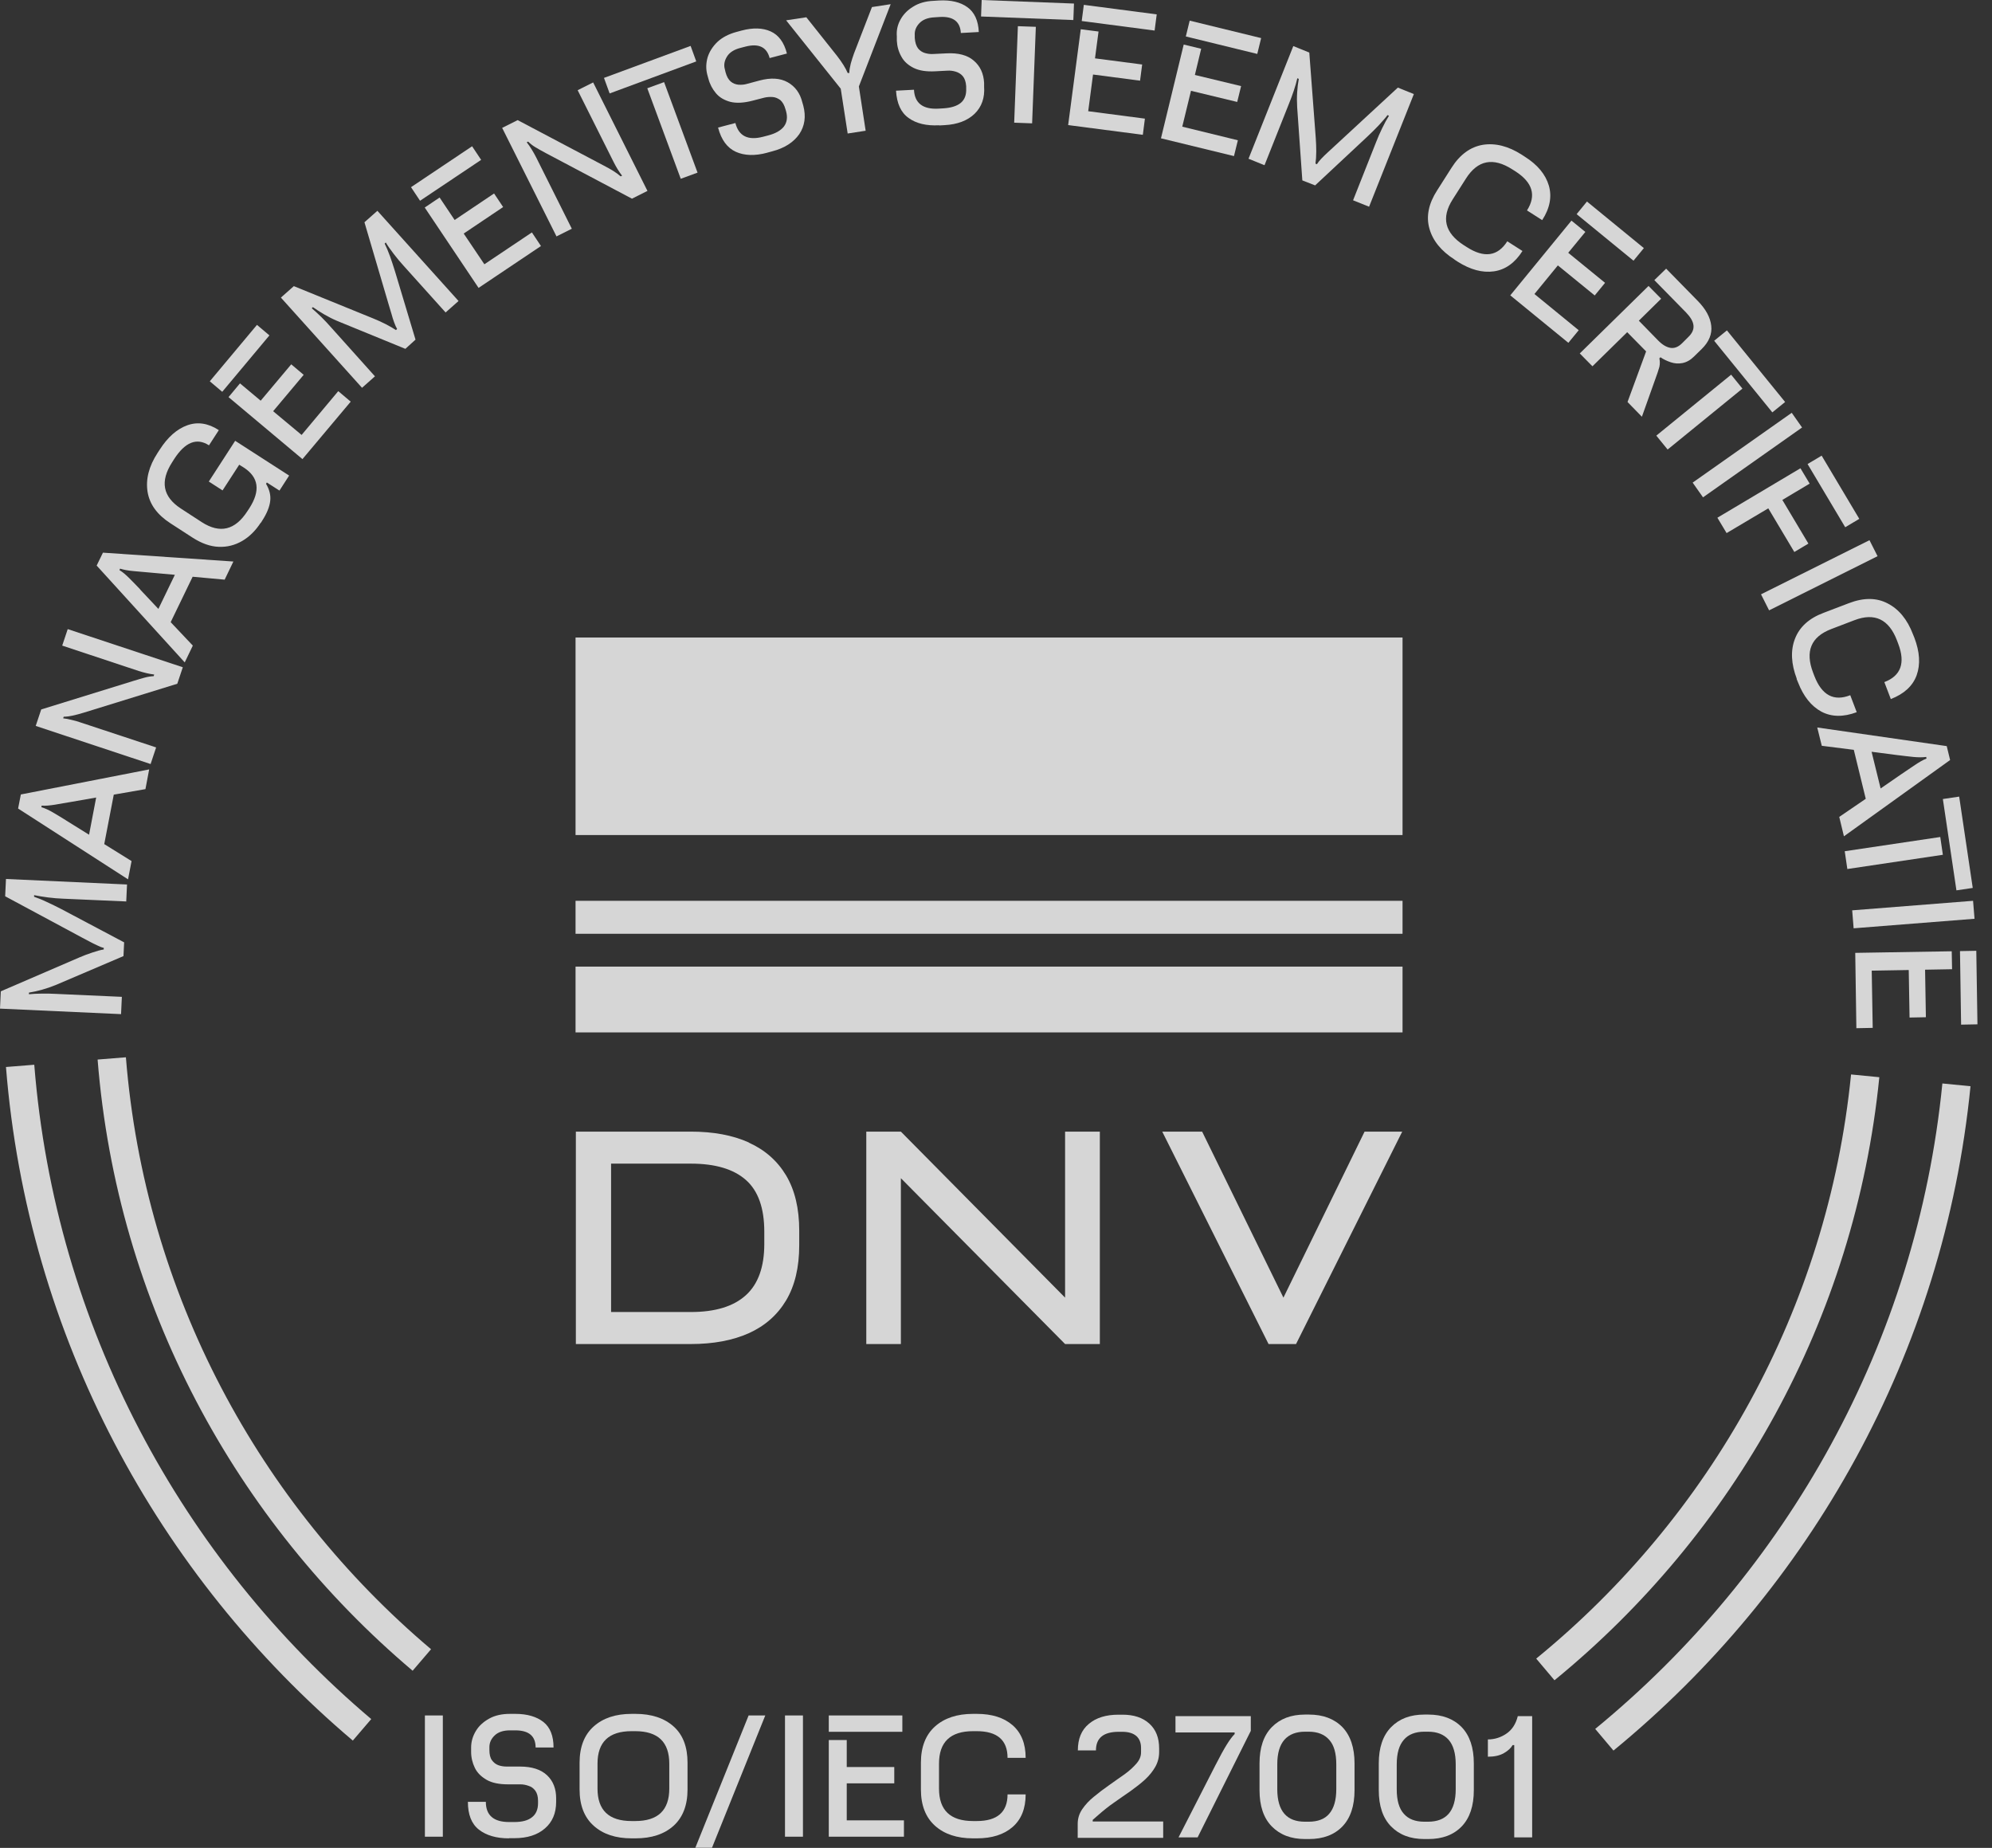 <svg width="69" height="64" viewBox="0 0 69 64" fill="none" xmlns="http://www.w3.org/2000/svg">
<rect x="0" y="0" width="69" height="64" fill="#333333" stroke="none"/>
<g opacity="0.8">
<path d="M26.474 43.084C26.474 43.879 26.262 44.473 25.836 44.859C25.411 45.245 24.778 45.441 23.933 45.441H21.167V40.302H23.933C24.778 40.302 25.411 40.492 25.836 40.867C26.262 41.242 26.474 41.841 26.474 42.659V43.09V43.084ZM25.937 39.568C25.377 39.316 24.705 39.193 23.927 39.193H19.947V46.55H23.927C24.705 46.55 25.377 46.426 25.937 46.175C26.497 45.923 26.928 45.542 27.23 45.038C27.532 44.529 27.684 43.896 27.684 43.129V42.62C27.684 41.853 27.532 41.22 27.23 40.711C26.928 40.207 26.497 39.826 25.937 39.574" fill="white"/>
<path d="M36.893 44.943L31.205 39.193H30.528H30.007V46.55H31.205V40.806L36.893 46.55H38.097V39.193H36.893V44.943Z" fill="white"/>
<path d="M48.582 22.08H19.936V28.921H48.582V22.08Z" fill="white"/>
<path d="M48.582 31.199H19.936V32.341H48.582V31.199Z" fill="white"/>
<path d="M48.582 33.478H19.936V35.757H48.582V33.478Z" fill="white"/>
<path d="M47.267 39.193L44.456 44.943L41.64 39.193H40.258L43.941 46.55H44.893L48.571 39.193H47.267Z" fill="white"/>
<path d="M4.367 31.221L2.195 31.126C2.021 31.121 1.847 31.104 1.663 31.082C1.478 31.059 1.321 31.031 1.181 31.003V31.059C1.31 31.104 1.456 31.16 1.618 31.238C1.78 31.311 1.948 31.395 2.133 31.49L4.3 32.638L4.277 33.114L1.943 34.11C1.78 34.177 1.618 34.233 1.456 34.278C1.293 34.323 1.142 34.357 1.002 34.379V34.435C1.12 34.424 1.271 34.413 1.45 34.413C1.629 34.413 1.803 34.413 1.965 34.424L4.221 34.525L4.193 35.124L0 34.933L0.028 34.334L2.754 33.158C2.894 33.097 3.045 33.041 3.197 32.991C3.348 32.94 3.482 32.901 3.594 32.884V32.828C3.533 32.817 3.46 32.789 3.37 32.744C3.281 32.705 3.185 32.655 3.09 32.604C2.99 32.554 2.9 32.504 2.816 32.459L0.179 31.042L0.207 30.443L4.4 30.634L4.372 31.233L4.367 31.221Z" fill="white"/>
<path d="M4.434 30.455L0.627 28.003L0.722 27.516L5.167 26.648L5.038 27.331L3.941 27.522L3.611 29.235L4.557 29.823L4.434 30.461V30.455ZM2.301 28.423L3.085 28.91L3.331 27.622L2.463 27.774C2.273 27.807 2.088 27.835 1.909 27.869C1.73 27.897 1.573 27.914 1.444 27.902L1.433 27.958C1.556 27.992 1.691 28.054 1.842 28.143C1.993 28.233 2.144 28.322 2.295 28.418L2.301 28.423Z" fill="white"/>
<path d="M5.223 26.464L1.237 25.142L1.428 24.571L4.647 23.575C4.787 23.53 4.91 23.497 5.011 23.469C5.111 23.441 5.218 23.424 5.324 23.418L5.341 23.362C5.162 23.34 4.983 23.295 4.803 23.239L2.155 22.36L2.346 21.789L6.332 23.11L6.141 23.681L2.917 24.678C2.766 24.723 2.631 24.762 2.519 24.784C2.407 24.807 2.307 24.823 2.206 24.823L2.189 24.879C2.284 24.89 2.385 24.907 2.486 24.935C2.592 24.958 2.687 24.986 2.782 25.019L5.408 25.887L5.218 26.458L5.223 26.464Z" fill="white"/>
<path d="M6.393 22.936L3.348 19.588L3.566 19.141L8.084 19.448L7.782 20.076L6.673 19.975L5.912 21.548L6.679 22.36L6.399 22.942L6.393 22.936ZM4.854 20.417L5.486 21.089L6.057 19.908L5.179 19.829C4.988 19.812 4.803 19.796 4.619 19.779C4.434 19.762 4.283 19.734 4.16 19.695L4.137 19.745C4.249 19.812 4.361 19.908 4.484 20.031C4.608 20.154 4.731 20.283 4.854 20.411V20.417Z" fill="white"/>
<path d="M9.03 18.105C8.851 18.38 8.638 18.592 8.386 18.738C8.134 18.883 7.866 18.951 7.575 18.939C7.284 18.928 6.987 18.822 6.679 18.626L5.901 18.122C5.442 17.825 5.179 17.461 5.111 17.03C5.044 16.599 5.156 16.151 5.458 15.687L5.531 15.575C5.811 15.138 6.13 14.858 6.489 14.729C6.847 14.601 7.211 14.657 7.58 14.897L7.239 15.424C6.813 15.149 6.41 15.312 6.029 15.905L5.962 16.011C5.537 16.672 5.638 17.204 6.265 17.613L6.987 18.083C7.619 18.491 8.146 18.363 8.571 17.702L8.638 17.601C9.025 16.997 8.963 16.532 8.448 16.196L8.286 16.095L7.709 16.985L7.233 16.678L8.146 15.267L10.015 16.471L9.68 16.991L9.243 16.711L9.215 16.756C9.332 16.952 9.383 17.148 9.36 17.349C9.338 17.545 9.249 17.775 9.086 18.027L9.03 18.116V18.105Z" fill="white"/>
<path d="M7.698 13.57L7.267 13.206L8.901 11.252L9.332 11.616L7.698 13.57ZM10.48 15.904L7.916 13.754L8.313 13.278L9.03 13.878L10.088 12.618L10.519 12.982L9.461 14.242L10.447 15.064L11.717 13.547L12.148 13.911L10.474 15.904H10.48Z" fill="white"/>
<path d="M15.435 10.822L13.985 9.21C13.867 9.081 13.755 8.947 13.643 8.801C13.531 8.656 13.436 8.521 13.363 8.398L13.324 8.437C13.386 8.56 13.447 8.706 13.509 8.874C13.57 9.042 13.626 9.221 13.688 9.417L14.393 11.763L14.041 12.082L11.689 11.119C11.527 11.052 11.376 10.973 11.23 10.889C11.085 10.805 10.956 10.721 10.838 10.637L10.799 10.677C10.894 10.755 11.001 10.856 11.13 10.979C11.258 11.108 11.376 11.231 11.482 11.354L12.988 13.034L12.54 13.431L9.73 10.307L10.178 9.91L12.927 11.029C13.067 11.085 13.212 11.152 13.358 11.225C13.503 11.298 13.621 11.371 13.716 11.432L13.755 11.393C13.722 11.337 13.688 11.264 13.654 11.169C13.621 11.074 13.587 10.979 13.559 10.867C13.526 10.761 13.498 10.66 13.47 10.57L12.624 7.698L13.072 7.301L15.883 10.425L15.435 10.822Z" fill="white"/>
<path d="M14.55 6.953L14.237 6.483L16.353 5.066L16.666 5.537L14.55 6.953ZM16.577 9.971L14.712 7.188L15.227 6.841L15.748 7.619L17.114 6.701L17.428 7.171L16.062 8.089L16.778 9.153L18.424 8.05L18.738 8.521L16.577 9.971Z" fill="white"/>
<path d="M19.275 8.185L17.394 4.429L17.931 4.16L20.91 5.733C21.039 5.8 21.151 5.862 21.24 5.918C21.33 5.974 21.414 6.035 21.498 6.108L21.548 6.086C21.436 5.94 21.341 5.783 21.257 5.615L20.009 3.124L20.546 2.855L22.427 6.612L21.89 6.881L18.906 5.302C18.766 5.229 18.642 5.156 18.547 5.1C18.452 5.044 18.368 4.977 18.295 4.904L18.245 4.927C18.301 5 18.363 5.084 18.419 5.179C18.474 5.268 18.525 5.358 18.57 5.447L19.807 7.922L19.27 8.191L19.275 8.185Z" fill="white"/>
<path d="M21.117 3.236L20.921 2.698L23.922 1.59L24.117 2.127L21.117 3.236ZM23.58 6.192L22.421 3.057L23.003 2.844L24.162 5.979L23.58 6.192Z" fill="white"/>
<path d="M26.57 5.291C26.15 5.403 25.786 5.392 25.489 5.258C25.193 5.123 24.985 4.849 24.873 4.418L25.473 4.261C25.59 4.715 25.909 4.872 26.43 4.737L26.603 4.692C26.861 4.625 27.04 4.524 27.152 4.384C27.258 4.244 27.286 4.071 27.23 3.858L27.208 3.785C27.169 3.64 27.107 3.534 27.029 3.466C26.945 3.405 26.855 3.366 26.76 3.36C26.659 3.354 26.57 3.36 26.475 3.382L26.06 3.489C25.758 3.567 25.506 3.578 25.299 3.528C25.092 3.472 24.924 3.377 24.801 3.231C24.678 3.086 24.588 2.918 24.538 2.727L24.498 2.582C24.448 2.386 24.454 2.19 24.51 1.988C24.571 1.792 24.683 1.613 24.851 1.451C25.019 1.294 25.237 1.182 25.5 1.109L25.685 1.059C26.083 0.953 26.419 0.964 26.693 1.087C26.967 1.21 27.158 1.462 27.258 1.854L26.659 2.011C26.559 1.63 26.284 1.496 25.825 1.613L25.652 1.658C25.428 1.714 25.271 1.815 25.181 1.96C25.092 2.106 25.064 2.251 25.109 2.403L25.131 2.498C25.17 2.649 25.232 2.755 25.31 2.823C25.389 2.89 25.478 2.923 25.579 2.934C25.68 2.94 25.775 2.934 25.87 2.906L26.307 2.789C26.704 2.683 27.029 2.705 27.286 2.85C27.544 2.996 27.712 3.226 27.79 3.539L27.824 3.657C27.925 4.037 27.874 4.368 27.684 4.648C27.488 4.927 27.18 5.129 26.749 5.241L26.564 5.291H26.57Z" fill="white"/>
<path d="M29.363 4.629L29.122 3.072L27.23 0.704L27.93 0.598L28.999 1.942C29.167 2.16 29.29 2.356 29.363 2.529H29.419C29.419 2.423 29.442 2.317 29.47 2.199C29.503 2.087 29.537 1.97 29.581 1.852L30.203 0.245L30.852 0.145L29.75 2.994L29.985 4.528L29.369 4.623L29.363 4.629Z" fill="white"/>
<path d="M32.526 4.339C32.09 4.362 31.737 4.278 31.474 4.087C31.205 3.897 31.065 3.584 31.037 3.141L31.659 3.108C31.681 3.572 31.966 3.791 32.504 3.763L32.683 3.752C32.946 3.735 33.148 3.673 33.282 3.561C33.416 3.449 33.478 3.281 33.467 3.063V2.985C33.456 2.833 33.416 2.716 33.349 2.637C33.282 2.559 33.198 2.509 33.103 2.481C33.008 2.453 32.913 2.441 32.823 2.447L32.398 2.469C32.09 2.486 31.838 2.447 31.647 2.352C31.457 2.257 31.311 2.128 31.222 1.96C31.127 1.792 31.076 1.613 31.065 1.411V1.26C31.048 1.059 31.087 0.868 31.188 0.684C31.289 0.499 31.435 0.348 31.631 0.23C31.826 0.107 32.062 0.04 32.336 0.029L32.526 0.017C32.935 -0.005 33.265 0.073 33.506 0.247C33.752 0.42 33.887 0.712 33.904 1.109L33.282 1.143C33.26 0.745 33.013 0.56 32.549 0.588L32.37 0.6C32.14 0.611 31.966 0.678 31.849 0.801C31.731 0.924 31.675 1.064 31.686 1.221V1.316C31.698 1.473 31.737 1.591 31.799 1.675C31.86 1.753 31.944 1.809 32.039 1.837C32.134 1.865 32.23 1.876 32.33 1.87L32.784 1.848C33.193 1.826 33.512 1.91 33.73 2.1C33.954 2.29 34.071 2.548 34.088 2.873V2.996C34.116 3.388 34.004 3.701 33.758 3.942C33.512 4.177 33.164 4.311 32.722 4.334L32.532 4.345L32.526 4.339Z" fill="white"/>
<path d="M33.982 0.571L34.004 0L37.201 0.123L37.179 0.694L33.982 0.571ZM35.13 4.244L35.258 0.907L35.88 0.929L35.751 4.272L35.13 4.249V4.244Z" fill="white"/>
<path d="M36.999 4.333L37.436 1.013L38.052 1.092L37.929 2.021L39.563 2.234L39.49 2.794L37.861 2.581L37.694 3.852L39.658 4.109L39.586 4.669L37.005 4.333H36.999ZM37.469 0.728L37.542 0.168L40.067 0.498L39.994 1.058L37.469 0.728Z" fill="white"/>
<path d="M40.213 4.796L41.002 1.543L41.607 1.689L41.389 2.596L42.99 2.982L42.855 3.531L41.254 3.145L40.952 4.387L42.878 4.858L42.743 5.406L40.213 4.79V4.796ZM41.075 1.263L41.209 0.715L43.684 1.319L43.55 1.868L41.075 1.263Z" fill="white"/>
<path d="M46.864 6.948L47.664 4.927C47.726 4.764 47.798 4.602 47.877 4.44C47.955 4.277 48.034 4.132 48.112 4.009L48.062 3.986C47.978 4.098 47.871 4.216 47.754 4.344C47.631 4.473 47.496 4.608 47.345 4.748L45.554 6.421L45.111 6.248L44.932 3.712C44.921 3.533 44.921 3.365 44.932 3.197C44.943 3.029 44.96 2.878 44.988 2.732L44.938 2.71C44.91 2.827 44.871 2.973 44.815 3.141C44.759 3.309 44.697 3.471 44.636 3.622L43.801 5.722L43.247 5.498L44.798 1.596L45.352 1.82L45.576 4.781C45.587 4.932 45.593 5.089 45.593 5.251C45.593 5.414 45.582 5.554 45.565 5.666L45.615 5.688C45.649 5.632 45.699 5.571 45.766 5.498C45.834 5.425 45.912 5.352 45.99 5.279C46.074 5.201 46.147 5.134 46.22 5.067L48.42 3.034L48.974 3.258L47.423 7.16L46.869 6.937L46.864 6.948Z" fill="white"/>
<path d="M50.385 8.99C49.92 8.693 49.629 8.335 49.512 7.915C49.394 7.495 49.484 7.053 49.78 6.594L50.279 5.81C50.57 5.351 50.934 5.088 51.365 5.015C51.796 4.948 52.244 5.06 52.708 5.356L52.82 5.429C53.263 5.709 53.537 6.045 53.649 6.426C53.761 6.806 53.688 7.21 53.419 7.624L52.893 7.288C53.223 6.767 53.089 6.319 52.49 5.933L52.384 5.866C51.718 5.44 51.186 5.547 50.782 6.179L50.318 6.907C49.915 7.54 50.044 8.066 50.704 8.492L50.81 8.559C51.41 8.945 51.88 8.878 52.21 8.357L52.736 8.693C52.473 9.107 52.143 9.342 51.745 9.398C51.348 9.454 50.934 9.342 50.491 9.063L50.38 8.99H50.385Z" fill="white"/>
<path d="M52.311 10.233L54.433 7.641L54.914 8.033L54.321 8.755L55.597 9.796L55.239 10.233L53.962 9.192L53.151 10.183L54.684 11.437L54.326 11.873L52.311 10.227V10.233ZM54.612 7.417L54.97 6.98L56.941 8.593L56.582 9.029L54.612 7.417Z" fill="white"/>
<path d="M54.718 12.244L57.103 9.904L57.54 10.346L56.767 11.107L57.428 11.785C57.579 11.941 57.724 12.025 57.864 12.048C58.004 12.07 58.139 12.014 58.267 11.886L58.486 11.667C58.62 11.538 58.676 11.404 58.659 11.264C58.642 11.124 58.553 10.979 58.402 10.822L57.304 9.702L57.713 9.305L58.805 10.419C59.085 10.704 59.242 10.99 59.275 11.281C59.309 11.566 59.197 11.841 58.945 12.087L58.676 12.35C58.553 12.473 58.419 12.546 58.279 12.574C58.139 12.602 58.004 12.591 57.87 12.546C57.736 12.501 57.618 12.445 57.517 12.373L57.478 12.412C57.5 12.507 57.5 12.608 57.478 12.709C57.45 12.809 57.405 12.949 57.338 13.128L56.873 14.433L56.375 13.923L57.019 12.171L56.364 11.505L55.16 12.686L54.724 12.244H54.718Z" fill="white"/>
<path d="M57.372 15.088L59.964 12.977L60.355 13.459L57.764 15.569L57.372 15.088ZM59.376 11.802L59.818 11.443L61.834 13.923L61.391 14.282L59.376 11.802Z" fill="white"/>
<path d="M58.631 16.715L62.063 14.297L62.421 14.806L58.99 17.225L58.631 16.715Z" fill="white"/>
<path d="M59.488 17.931L62.365 16.218L62.684 16.75L61.738 17.315L62.64 18.827L62.153 19.118L61.251 17.606L59.807 18.463L59.488 17.931ZM62.612 16.072L63.099 15.781L64.403 17.97L63.916 18.261L62.612 16.072Z" fill="white"/>
<path d="M60.999 20.584L64.756 18.709L65.036 19.263L61.279 21.139L60.999 20.584Z" fill="white"/>
<path d="M62.237 23.507C62.041 22.992 62.018 22.527 62.175 22.124C62.332 21.715 62.662 21.413 63.172 21.223L64.039 20.892C64.549 20.696 64.997 20.696 65.383 20.898C65.769 21.094 66.066 21.452 66.262 21.967L66.312 22.09C66.497 22.578 66.525 23.009 66.391 23.384C66.256 23.759 65.954 24.033 65.495 24.212L65.271 23.624C65.848 23.406 66.004 22.958 65.752 22.297L65.708 22.18C65.428 21.447 64.935 21.212 64.235 21.48L63.429 21.788C62.729 22.057 62.522 22.561 62.802 23.294L62.847 23.412C63.104 24.078 63.519 24.302 64.09 24.078L64.314 24.666C63.855 24.839 63.446 24.834 63.093 24.649C62.741 24.459 62.472 24.123 62.282 23.636L62.231 23.512L62.237 23.507Z" fill="white"/>
<path d="M62.953 25.197L67.432 25.841L67.549 26.323L63.871 28.965L63.709 28.293L64.627 27.666L64.213 25.97L63.104 25.83L62.947 25.197H62.953ZM65.741 26.155L64.829 26.037L65.142 27.308L65.864 26.81C66.021 26.703 66.178 26.597 66.329 26.496C66.48 26.395 66.614 26.317 66.732 26.272L66.721 26.216C66.598 26.233 66.447 26.233 66.273 26.216C66.099 26.199 65.926 26.177 65.747 26.155H65.741Z" fill="white"/>
<path d="M63.899 29.482L67.208 28.989L67.298 29.605L63.989 30.098L63.899 29.482ZM67.298 27.674L67.863 27.59L68.333 30.753L67.768 30.837L67.298 27.674Z" fill="white"/>
<path d="M64.157 31.529L68.344 31.199L68.395 31.821L64.207 32.151L64.157 31.529Z" fill="white"/>
<path d="M64.258 33.002L67.605 32.947L67.617 33.568L66.682 33.585L66.71 35.231L66.144 35.242L66.116 33.596L64.834 33.618L64.868 35.6L64.302 35.611L64.263 33.008L64.258 33.002ZM67.891 32.941L68.456 32.93L68.496 35.477L67.93 35.488L67.891 32.941Z" fill="white"/>
<path d="M14.718 63.613V59.414H15.339V63.613H14.718Z" fill="white"/>
<path d="M17.629 63.67C17.193 63.67 16.846 63.569 16.588 63.368C16.33 63.166 16.207 62.842 16.207 62.405H16.829C16.829 62.87 17.097 63.105 17.635 63.105H17.814C18.077 63.105 18.284 63.054 18.424 62.942C18.564 62.836 18.637 62.674 18.637 62.45V62.371C18.637 62.22 18.603 62.103 18.542 62.019C18.48 61.935 18.402 61.879 18.307 61.851C18.212 61.817 18.122 61.8 18.027 61.8H17.601C17.293 61.8 17.041 61.75 16.857 61.644C16.672 61.537 16.532 61.403 16.448 61.229C16.364 61.056 16.319 60.871 16.319 60.675V60.524C16.319 60.322 16.375 60.132 16.482 59.953C16.588 59.774 16.745 59.634 16.946 59.522C17.148 59.41 17.389 59.359 17.663 59.359H17.853C18.262 59.359 18.587 59.455 18.822 59.639C19.057 59.824 19.174 60.121 19.174 60.524H18.553C18.553 60.126 18.318 59.93 17.848 59.93H17.668C17.439 59.93 17.26 59.986 17.137 60.104C17.013 60.221 16.952 60.356 16.952 60.513V60.608C16.952 60.765 16.98 60.882 17.041 60.966C17.103 61.05 17.176 61.106 17.271 61.14C17.366 61.173 17.461 61.184 17.562 61.184H18.015C18.424 61.184 18.738 61.285 18.951 61.487C19.163 61.688 19.264 61.957 19.264 62.282V62.405C19.264 62.797 19.135 63.105 18.872 63.329C18.615 63.553 18.262 63.664 17.82 63.664H17.629V63.67Z" fill="white"/>
<path d="M37.33 63.636V63.171C37.33 62.986 37.38 62.819 37.486 62.662C37.593 62.505 37.727 62.359 37.895 62.225C38.063 62.085 38.242 61.951 38.427 61.822C38.612 61.693 38.785 61.565 38.959 61.447C39.127 61.324 39.261 61.201 39.367 61.077C39.474 60.954 39.524 60.825 39.524 60.691V60.534C39.524 60.361 39.468 60.221 39.362 60.126C39.25 60.031 39.093 59.98 38.875 59.98H38.752C38.225 59.98 37.962 60.193 37.962 60.624H37.335C37.335 60.227 37.458 59.919 37.716 59.706C37.968 59.493 38.309 59.387 38.746 59.387H38.88C39.272 59.387 39.58 59.487 39.81 59.695C40.039 59.902 40.151 60.187 40.151 60.557V60.68C40.151 60.865 40.106 61.038 40.017 61.195C39.927 61.352 39.81 61.497 39.664 61.632C39.519 61.766 39.351 61.895 39.166 62.029C38.981 62.158 38.791 62.287 38.595 62.427C38.399 62.561 38.214 62.712 38.035 62.869L37.85 63.031V63.087H40.291V63.653H37.33V63.636Z" fill="white"/>
<path d="M41.478 63.636H40.823L42.1 61.139C42.262 60.82 42.396 60.58 42.497 60.417C42.598 60.255 42.687 60.137 42.766 60.059V60.003H40.717V59.438H43.326V59.947L41.484 63.636H41.478Z" fill="white"/>
<path d="M45.206 63.694C44.719 63.694 44.339 63.548 44.053 63.257C43.768 62.966 43.628 62.546 43.628 62.003V61.074C43.628 60.531 43.768 60.111 44.053 59.819C44.339 59.528 44.719 59.383 45.206 59.383H45.341C45.828 59.383 46.214 59.528 46.5 59.819C46.779 60.111 46.919 60.531 46.919 61.074V62.003C46.919 62.546 46.779 62.966 46.5 63.257C46.22 63.548 45.833 63.694 45.341 63.694H45.206ZM45.206 63.094H45.33C45.643 63.094 45.884 63.005 46.041 62.82C46.203 62.635 46.287 62.35 46.287 61.969V61.107C46.287 60.726 46.209 60.441 46.041 60.256C45.878 60.071 45.643 59.976 45.33 59.976H45.206C44.893 59.976 44.652 60.071 44.49 60.256C44.328 60.441 44.243 60.721 44.243 61.107V61.969C44.243 62.35 44.328 62.635 44.49 62.82C44.652 63.005 44.887 63.094 45.206 63.094Z" fill="white"/>
<path d="M49.338 63.694C48.851 63.694 48.47 63.548 48.185 63.257C47.899 62.966 47.759 62.546 47.759 62.003V61.074C47.759 60.531 47.899 60.111 48.185 59.819C48.47 59.528 48.851 59.383 49.338 59.383H49.472C49.959 59.383 50.346 59.528 50.631 59.819C50.911 60.111 51.051 60.531 51.051 61.074V62.003C51.051 62.546 50.911 62.966 50.631 63.257C50.351 63.548 49.965 63.694 49.472 63.694H49.338ZM49.338 63.094H49.461C49.775 63.094 50.015 63.005 50.178 62.82C50.34 62.635 50.424 62.35 50.424 61.969V61.107C50.424 60.726 50.34 60.441 50.178 60.256C50.015 60.071 49.78 59.976 49.461 59.976H49.338C49.025 59.976 48.784 60.071 48.627 60.256C48.465 60.441 48.381 60.721 48.381 61.107V61.969C48.381 62.35 48.459 62.635 48.627 62.82C48.789 63.005 49.025 63.094 49.338 63.094Z" fill="white"/>
<path d="M51.538 60.843V60.244C51.773 60.244 51.986 60.176 52.182 60.042C52.378 59.908 52.507 59.706 52.574 59.438H53.072V63.636H52.451V60.44H52.395C52.339 60.54 52.238 60.636 52.093 60.719C51.947 60.803 51.762 60.843 51.538 60.843Z" fill="white"/>
<path d="M21.878 63.67C21.324 63.67 20.887 63.525 20.563 63.233C20.238 62.942 20.076 62.522 20.076 61.979V61.05C20.076 60.507 20.238 60.087 20.563 59.796C20.887 59.505 21.324 59.359 21.878 59.359H22.013C22.567 59.359 23.009 59.505 23.334 59.796C23.659 60.087 23.815 60.507 23.815 61.05V61.979C23.815 62.522 23.653 62.942 23.334 63.233C23.009 63.525 22.573 63.67 22.013 63.67H21.878ZM21.878 63.071H22.002C22.791 63.071 23.183 62.696 23.183 61.946V61.084C23.183 60.334 22.791 59.958 22.002 59.958H21.878C21.089 59.958 20.697 60.334 20.697 61.084V61.946C20.697 62.696 21.089 63.071 21.878 63.071Z" fill="white"/>
<path d="M24.084 63.999L25.931 59.414H26.508L24.661 63.999H24.084Z" fill="white"/>
<path d="M27.191 63.613V59.414H27.813V63.613H27.191Z" fill="white"/>
<path d="M28.708 59.98V59.414H31.256V59.98H28.708ZM28.708 63.613V60.265H29.33V61.2H30.976V61.765H29.33V63.047H31.311V63.613H28.708Z" fill="white"/>
<path d="M33.702 63.67C33.148 63.67 32.711 63.525 32.386 63.233C32.062 62.942 31.899 62.522 31.899 61.979V61.05C31.899 60.507 32.062 60.087 32.386 59.796C32.711 59.505 33.148 59.359 33.702 59.359H33.836C34.357 59.359 34.771 59.488 35.074 59.751C35.376 60.014 35.527 60.389 35.527 60.882H34.9C34.9 60.266 34.542 59.958 33.831 59.958H33.708C32.918 59.958 32.526 60.334 32.526 61.084V61.946C32.526 62.696 32.918 63.071 33.708 63.071H33.831C34.542 63.071 34.9 62.763 34.9 62.147H35.527C35.527 62.64 35.376 63.015 35.074 63.278C34.771 63.541 34.357 63.67 33.836 63.67H33.702Z" fill="white"/>
<path d="M4.355 36.619L3.381 36.697C4.053 45.168 8.162 52.681 14.293 57.865L14.931 57.12C8.991 52.099 5.016 44.821 4.361 36.619H4.355Z" fill="white"/>
<path d="M65.092 37.308L64.118 37.213C63.306 45.353 59.225 52.535 53.212 57.445L53.845 58.195C60.048 53.123 64.258 45.711 65.097 37.308H65.092Z" fill="white"/>
<path d="M68.255 37.621L67.281 37.525C66.391 46.516 61.884 54.444 55.256 59.88L55.888 60.63C62.707 55.037 67.337 46.875 68.255 37.626V37.621Z" fill="white"/>
<path d="M1.181 36.877L0.207 36.955C0.952 46.288 5.469 54.568 12.221 60.284L12.859 59.539C6.298 53.986 1.909 45.941 1.187 36.877H1.181Z" fill="white"/>
</g>
</svg>
